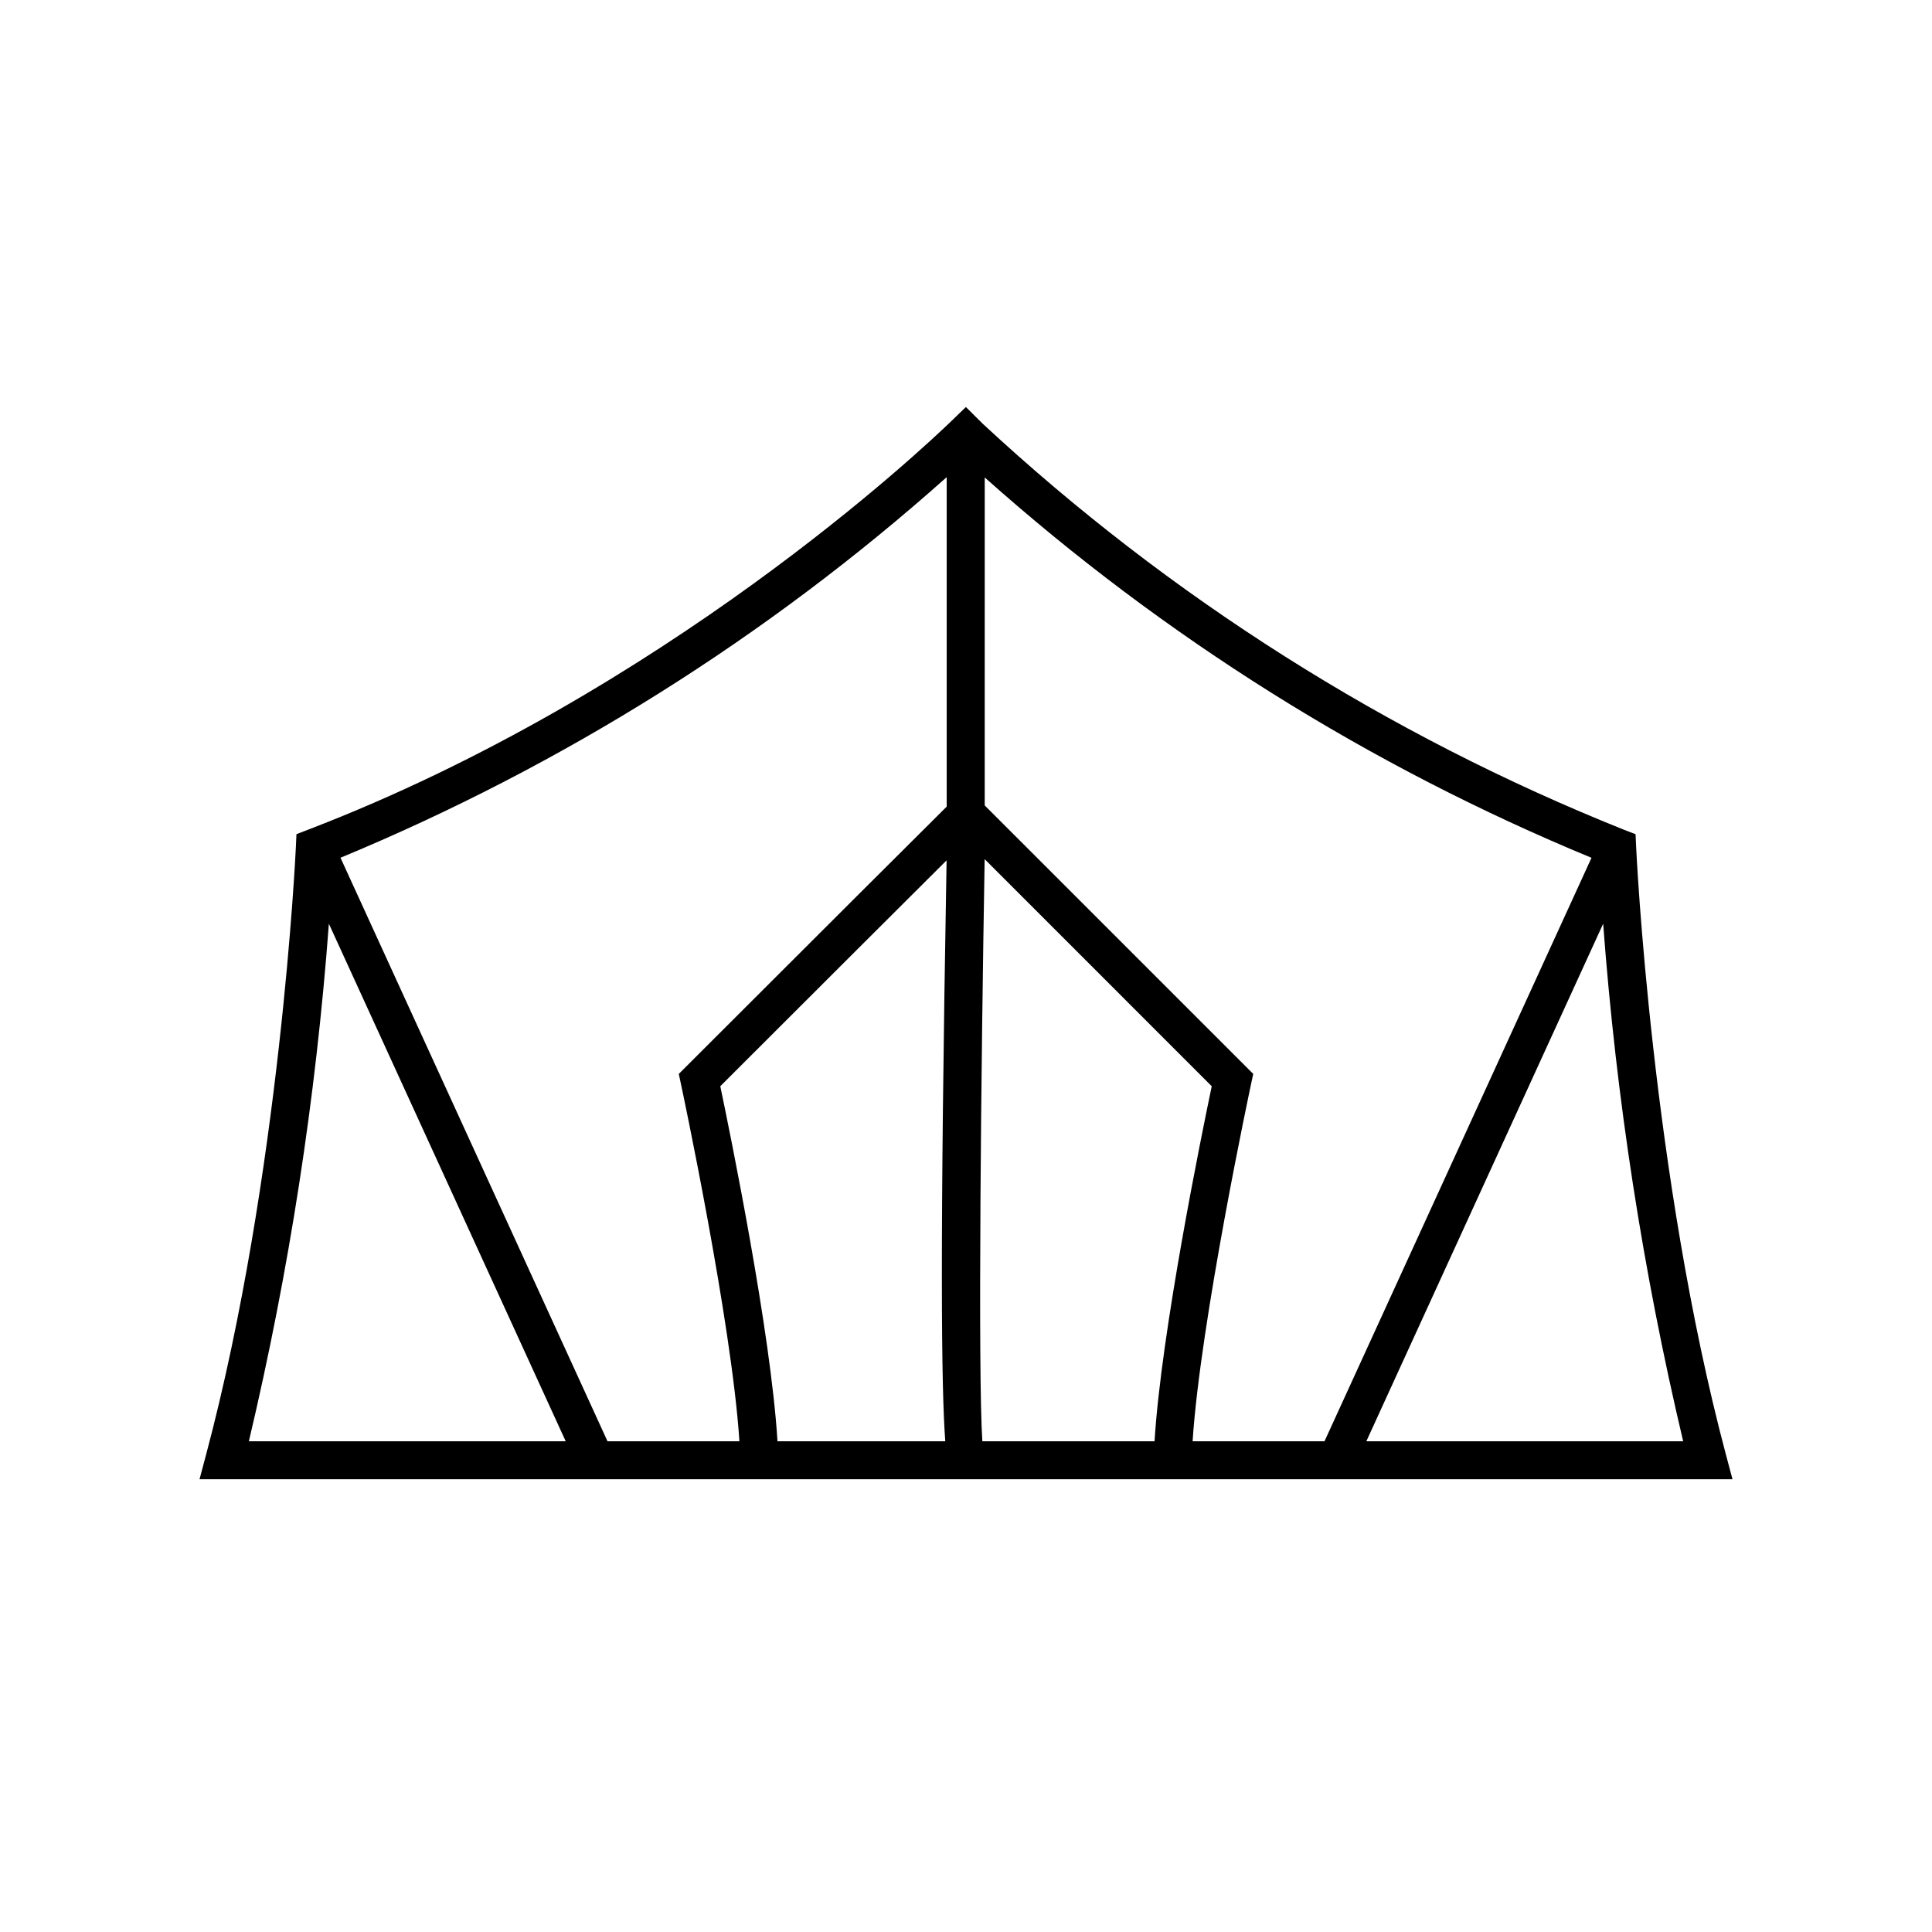 <?xml version="1.0" encoding="UTF-8"?>
<!-- Uploaded to: SVG Repo, www.svgrepo.com, Generator: SVG Repo Mixer Tools -->
<svg fill="#000000" width="800px" height="800px" version="1.1" viewBox="144 144 512 512" xmlns="http://www.w3.org/2000/svg">
 <path d="m577.59 368.37-0.148-3.297-3.078-1.184c-62.777-25.121-120.39-61.602-169.95-107.61l-4.441-4.414-3.562 3.445c-7.535 7.297-76.359 72.336-170.77 108.57l-3.078 1.184-0.148 3.297c-0.039 0.863-4.074 87.172-23.848 161.32l-1.688 6.336h406.25l-1.691-6.336c-19.773-74.152-23.809-160.46-23.848-161.32zm-172.63-10.922 0.004-86.922c47.551 42.406 101.91 76.484 160.8 100.8l-70.754 154.62h-34.957c2.047-31.652 15.348-94.004 15.492-94.668l0.574-2.68zm-80.5 73.836c0.145 0.664 13.445 63.02 15.492 94.668h-34.957l-70.762-154.64c58.82-24.387 113.12-58.48 160.65-100.86v87.309c-6.766 6.734-34.18 34.027-69.059 68.902l-1.938 1.938zm-93.309-42.492 62.766 137.16h-83.965c10.684-45.086 17.77-90.949 21.203-137.16zm118.89 137.16c-1.754-28.867-12.512-81.461-15.156-94.094 26.484-26.484 48.434-48.359 59.973-59.852-1.832 103.51-1.387 140.35-0.348 153.95zm54.902-154.27 60.18 60.184c-2.648 12.633-13.402 65.223-15.156 94.09h-45.637c-1.195-18.301-0.336-99.621 0.613-154.27zm101.15 154.27 62.762-137.16v0.004c3.434 46.207 10.523 92.07 21.203 137.16z"/>
</svg>